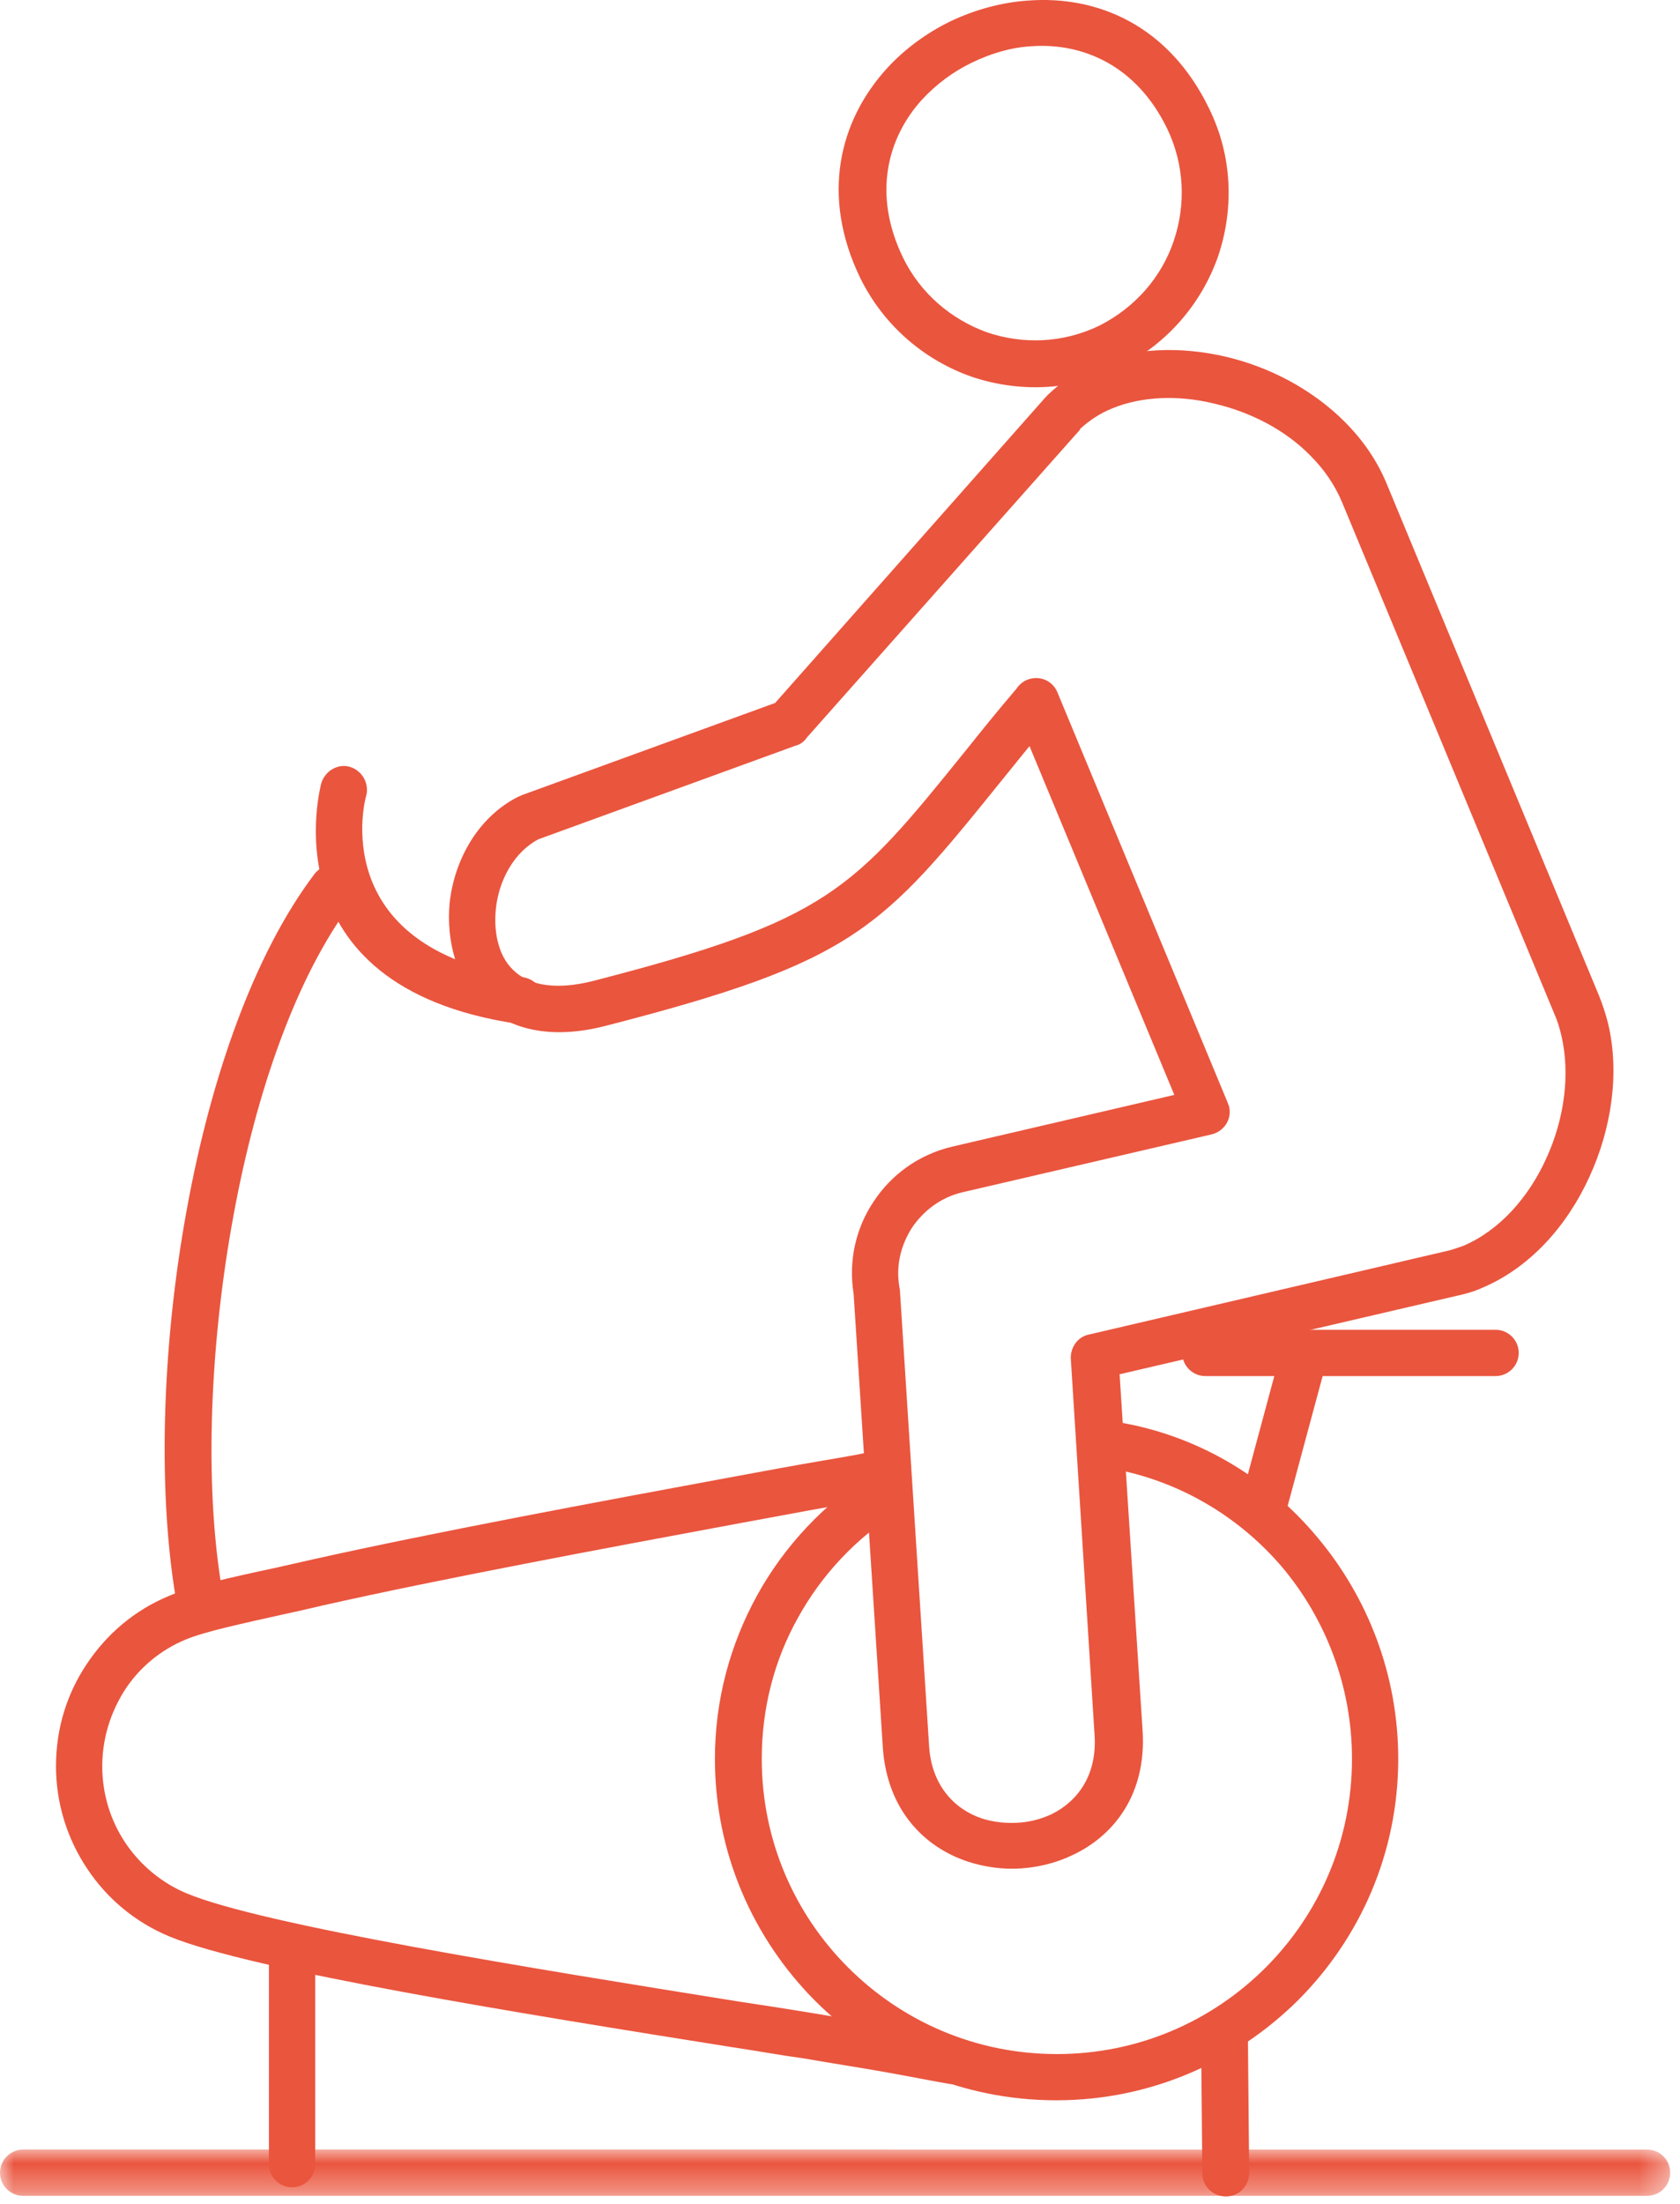 <svg xmlns="http://www.w3.org/2000/svg" xmlns:xlink="http://www.w3.org/1999/xlink" width="61" height="80" viewBox="0 0 61 80">
    <defs>
        <path id="az2c2j1c3a" d="M0 0L60.644 0 60.644 1.68 0 1.68z"/>
    </defs>
    <g fill="none" fill-rule="evenodd">
        <g>
            <g>
                <g>
                    <path fill="#EA553E" d="M40.496 51.61c-.463-.066-.905.241-.972.707-.066.462.244.904.707.972 2.52.42 4.75 1.744 6.342 3.622 1.568 1.877 2.517 4.308 2.517 6.937 0 2.962-1.194 5.635-3.136 7.577-1.945 1.945-4.618 3.14-7.58 3.14-2.959 0-5.63-1.195-7.577-3.14-1.945-1.942-3.138-4.615-3.138-7.577 0-1.856.465-3.6 1.305-5.104.861-1.568 2.12-2.915 3.646-3.866.398-.242.507-.773.265-1.17-.244-.398-.775-.508-1.172-.266-1.766 1.13-3.225 2.673-4.22 4.485-.97 1.768-1.525 3.78-1.525 5.921 0 3.425 1.392 6.52 3.625 8.771 2.252 2.254 5.346 3.624 8.77 3.624 3.425 0 6.517-1.393 8.771-3.624 2.254-2.252 3.645-5.346 3.645-8.77 0-3.048-1.105-5.854-2.917-8.02-1.833-2.21-4.418-3.757-7.356-4.22" transform="translate(-262, -4711) translate(203, 4649) translate(59, 62)"/>
                    <path fill="#EA553E" d="M34.465 75.647c.463.088.905-.221.993-.663.089-.463-.221-.905-.663-.994-.64-.132-1.435-.265-2.34-.421-.796-.132-1.857-.31-3.05-.507-.795-.132-1.656-.265-2.54-.397-7.577-1.215-17.343-2.786-20.082-3.932-.907-.377-1.679-1.017-2.231-1.836-.53-.795-.839-1.745-.839-2.782 0-1.017.309-1.966.816-2.761.531-.82 1.303-1.46 2.21-1.836.684-.286 2.01-.572 3.601-.926.31-.068.62-.132 1.368-.31 4.309-.971 10.253-2.077 15.245-3.005l1.68-.31c1.17-.22 1.724-.31 2.122-.374.462-.068.704-.112 1.479-.288.463-.09.752-.552.663-.993-.088-.466-.554-.752-.996-.664-.751.154-.993.198-1.391.266-.374.065-.928.153-2.143.374l-1.679.309c-5.016.928-10.957 2.034-15.31 3.006-.177.044-.796.177-1.37.31-1.657.353-3.048.663-3.911 1.037-1.214.51-2.231 1.37-2.959 2.475-.707 1.06-1.105 2.32-1.105 3.69s.419 2.65 1.126 3.71c.73 1.106 1.768 1.966 3.006 2.476 2.938 1.214 12.813 2.805 20.458 4.02.884.132 1.721.288 2.54.398 1.017.177 2.031.332 3.027.509.86.153 1.635.31 2.275.419M43.899 3.933c.86 1.745.905 3.667.33 5.37-.596 1.7-1.833 3.18-3.578 4.043-1.745.86-3.666.904-5.37.33-1.7-.596-3.18-1.833-4.043-3.578-1.456-3.006-.748-5.723.952-7.6.64-.708 1.459-1.305 2.319-1.724.885-.419 1.834-.684 2.806-.752 2.54-.197 5.125.905 6.584 3.911m-1.282 4.815c.442-1.302.398-2.76-.242-4.087-1.105-2.275-3.05-3.115-4.927-2.982-.752.044-1.48.265-2.166.598-.684.33-1.303.796-1.81 1.347-1.261 1.391-1.791 3.448-.686 5.723.642 1.323 1.768 2.252 3.05 2.717 1.302.442 2.76.398 4.087-.245 1.303-.662 2.252-1.765 2.694-3.07" transform="translate(-262, -4711) translate(203, 4649) translate(59, 62)"/>
                    <path fill="#EA553E" d="M37.381 27.086c-.33.398-.64.796-.949 1.17-4.441 5.502-5.369 6.651-14.472 8.992-1.922.486-3.337.132-4.286-.66l-.044-.045c-.53-.465-.884-1.06-1.105-1.724-.198-.642-.265-1.347-.198-2.054.177-1.57 1.038-3.115 2.496-3.846.045-.02.11-.044.154-.065l9.168-3.336 9.832-11.113.642.551-.642-.55.088-.09c.509-.486 1.084-.839 1.703-1.105 1.412-.595 3.115-.639 4.727-.265 1.612.377 3.159 1.194 4.329 2.364.642.642 1.173 1.394 1.527 2.254l7.709 18.581c.133.33.242.663.33 1.014.422 1.768.133 3.802-.683 5.57-.817 1.79-2.166 3.292-3.888 4.02-.288.132-.598.221-.907.286l-12.26 2.852.837 12.967c.133 2.231-.993 3.757-2.54 4.485-.595.287-1.238.442-1.878.487-.639.044-1.302-.045-1.921-.245-1.612-.53-2.938-1.898-3.094-4.132L30.995 46.97c-.197-1.215.089-2.408.731-3.36.639-.97 1.635-1.7 2.849-1.986l8.064-1.878-5.258-12.66zm-2.275.11c.507-.64 1.082-1.348 1.812-2.208.088-.133.221-.245.375-.31.442-.176.928.021 1.105.463l6.162 14.847c.024.068.044.112.068.177.109.463-.177.905-.643 1.017L34.95 43.28c-.772.177-1.412.663-1.833 1.282-.398.62-.596 1.37-.463 2.142 0 .045.021.09.021.133l-.84.044.84-.044 1.06 16.547c.089 1.436.929 2.3 1.922 2.63.421.132.84.176 1.282.155.442-.023.86-.132 1.238-.309.949-.465 1.656-1.415 1.568-2.85l-.861-13.632c-.044-.419.221-.84.64-.929l12.969-3.027c.221-.044.442-.132.64-.197 1.303-.554 2.363-1.745 3.006-3.16.663-1.437.884-3.07.551-4.485-.065-.265-.133-.509-.242-.75l-7.712-18.582c-.265-.64-.663-1.214-1.149-1.7-.926-.949-2.187-1.592-3.513-1.9-1.279-.31-2.606-.267-3.687.176-.442.177-.84.442-1.173.751v.024l-9.919 11.177c-.089.133-.222.245-.398.29l-.287-.796.287.795-9.345 3.401c-.884.463-1.436 1.48-1.547 2.52-.044.463-.021.926.111 1.347.11.374.31.707.596.95l.023.022-.554.64.554-.64c.551.463 1.459.64 2.782.31 8.573-2.21 9.434-3.27 13.589-8.42z" transform="translate(-262, -4711) translate(203, 4649) translate(59, 62)"/>
                    <path fill="#EA553E" d="M48.185 49.356c.109-.442-.154-.905-.596-1.038-.442-.132-.907.154-1.04.596l-1.523 5.655c-.112.442.153.908.595 1.04.442.11.907-.156 1.04-.598l1.524-5.655z" transform="translate(-262, -4711) translate(203, 4649) translate(59, 62)"/>
                    <path fill="#EA553E" d="M43.766 48.273c-.463 0-.84.375-.84.84 0 .463.377.84.84.84h10.538c.463 0 .84-.377.84-.84 0-.465-.377-.84-.84-.84H43.766zM12.792 32.742c.286-.375.197-.905-.177-1.193-.374-.286-.905-.198-1.194.176-2.207 2.918-3.754 7.38-4.617 12.062-.97 5.216-1.082 10.695-.354 14.606.09.462.53.751.996.683.463-.088.751-.53.684-.993-.708-3.713-.575-8.97.353-13.986.82-4.462 2.275-8.659 4.31-11.355" transform="translate(-262, -4711) translate(203, 4649) translate(59, 62)"/>
                    <path fill="#EA553E" d="M13.3 28.876c.109-.442-.153-.905-.595-1.038-.442-.132-.908.154-1.04.596 0 .024-2.054 7.356 7.093 8.726.463.068.884-.242.972-.707.065-.463-.244-.884-.707-.973-7.27-1.08-5.744-6.583-5.723-6.604" transform="translate(-262, -4711) translate(203, 4649) translate(59, 62)"/>
                    <g transform="translate(-262, -4711) translate(203, 4649) translate(59, 62) translate(0, 78.032)">
                        <mask id="h93d7gx6ub" fill="#fff">
                            <use xlink:href="#az2c2j1c3a"/>
                        </mask>
                        <path fill="#EA553E" d="M.84 0C.377 0 0 .375 0 .84c0 .463.377.84.84.84h58.966c.463 0 .838-.377.838-.84 0-.465-.375-.84-.838-.84H.84z" mask="url(#h93d7gx6ub)"/>
                    </g>
                    <path fill="#EA553E" d="M11.444 71.228c0-.463-.375-.84-.84-.84-.462 0-.84.377-.84.84v7.335c0 .463.378.84.84.84.466 0 .84-.377.84-.84v-7.335zM45.312 74.078c0-.463-.374-.84-.86-.84-.466 0-.84.377-.84.86l.044 4.795c0 .466.374.84.861.84.465 0 .84-.374.84-.86l-.045-4.795z" transform="translate(-262, -4711) translate(203, 4649) translate(59, 62)"/>
                </g>
            </g>
        </g>
    </g>
</svg>
